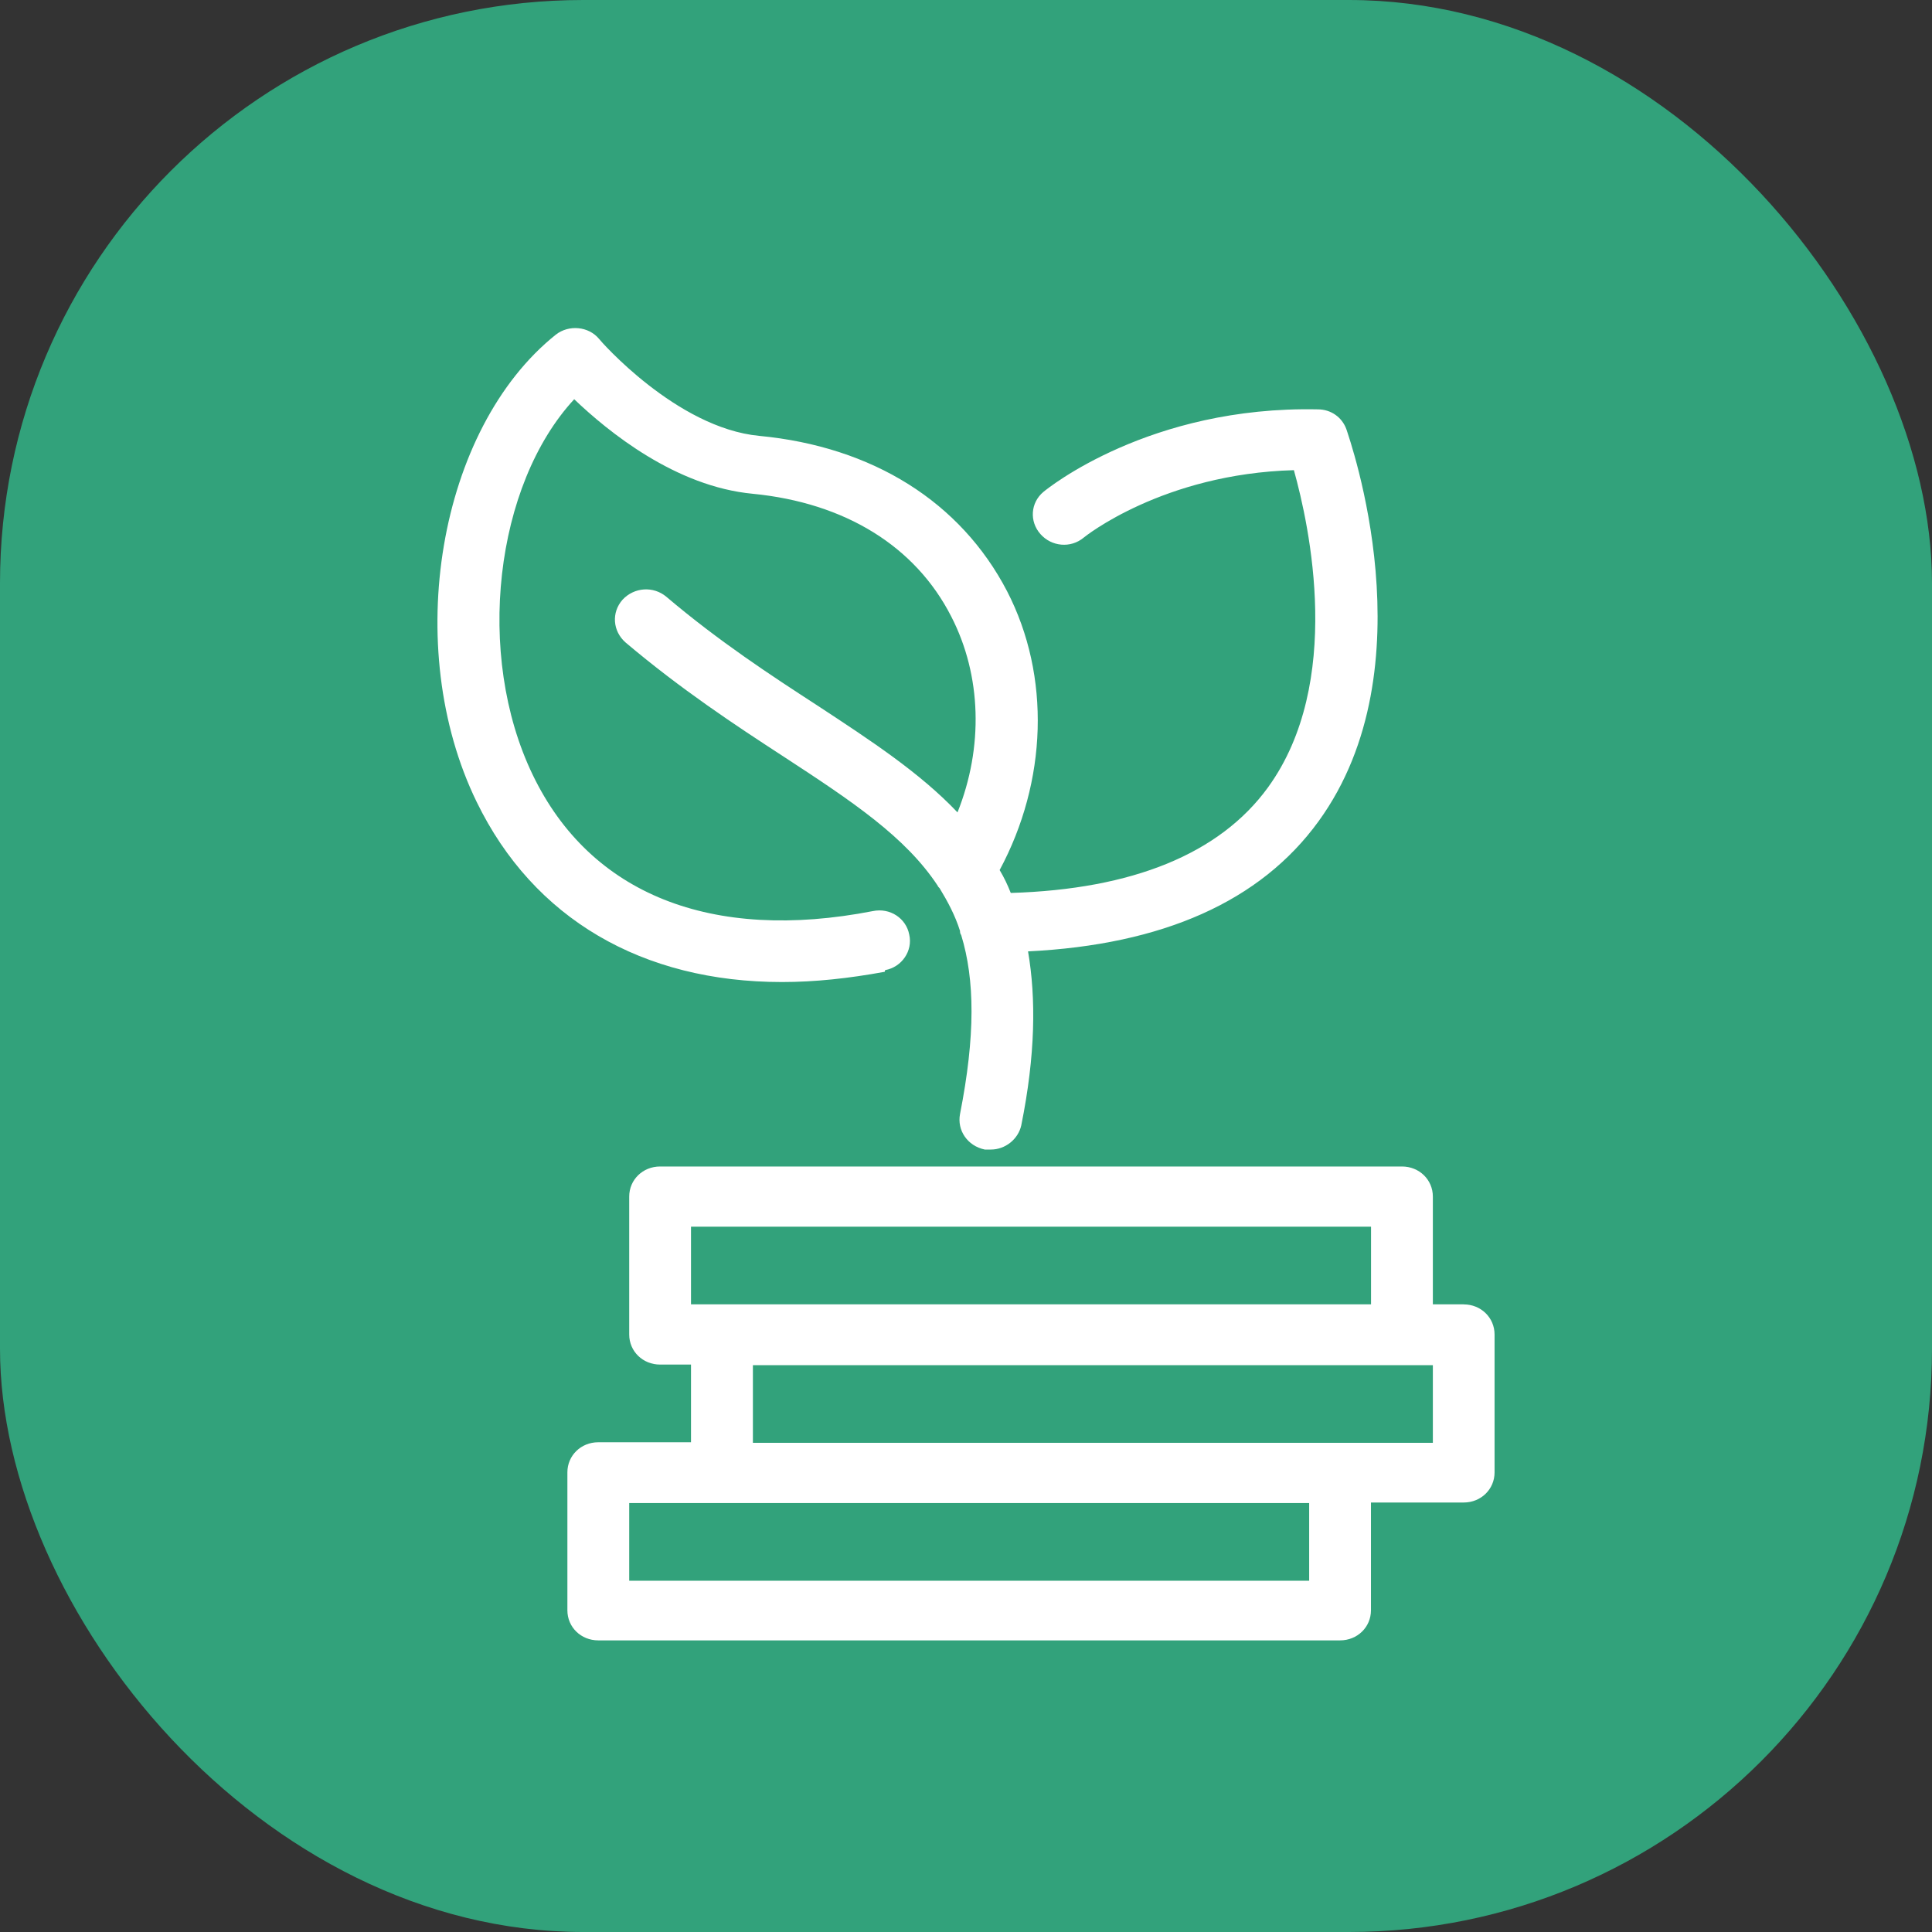 <?xml version="1.0" encoding="UTF-8"?> <svg xmlns="http://www.w3.org/2000/svg" width="53" height="53" viewBox="0 0 53 53" fill="none"><rect x="0" y="0" width="53" height="53" fill="#333333" stroke="none"/><rect width="53" height="53" rx="16" fill="#32A27B"></rect><path d="M40.154 35.782H39.307V32.825C39.307 32.362 38.933 32 38.46 32H18.108C17.633 32 17.261 32.364 17.261 32.825V36.609C17.261 37.072 17.635 37.434 18.108 37.434H18.956V39.565H16.412C15.937 39.565 15.565 39.929 15.565 40.391V44.175C15.565 44.638 15.938 45 16.412 45H36.762C37.237 45 37.609 44.636 37.609 44.175V41.218H40.153C40.628 41.218 41 40.854 41 40.392V36.609C41 36.146 40.626 35.783 40.153 35.783L40.154 35.782ZM37.611 33.651V35.782H18.956V33.651H37.611ZM35.916 43.364H17.261V41.233H35.914V43.364H35.916ZM39.307 39.581H20.654V37.45H39.307V39.581Z" fill="white"></path><path d="M24.282 26.613C24.739 26.531 25.045 26.085 24.943 25.639C24.859 25.193 24.417 24.895 23.943 24.994C19.517 25.854 16.193 24.531 14.616 21.26C13.021 17.957 13.581 13.298 15.752 10.952C16.686 11.844 18.533 13.348 20.654 13.546C23.18 13.794 25.113 14.983 26.097 16.916C26.929 18.534 26.98 20.501 26.267 22.286C25.232 21.195 23.894 20.32 22.434 19.361C21.162 18.536 19.721 17.594 18.28 16.371C17.924 16.073 17.398 16.106 17.077 16.453C16.771 16.8 16.805 17.312 17.161 17.625C18.687 18.914 20.163 19.888 21.485 20.748C23.385 21.987 24.843 22.961 25.725 24.299C25.725 24.316 25.759 24.349 25.776 24.366C25.997 24.73 26.201 25.109 26.336 25.538C26.336 25.57 26.336 25.605 26.369 25.654C26.743 26.876 26.759 28.413 26.336 30.561C26.251 31.007 26.539 31.436 27.015 31.535H27.185C27.574 31.535 27.93 31.255 28.016 30.873C28.406 28.941 28.423 27.387 28.202 26.099C31.898 25.917 34.579 24.728 36.172 22.53C39.242 18.3 37.019 12.04 36.935 11.775C36.816 11.446 36.511 11.23 36.154 11.23C31.542 11.131 28.744 13.394 28.625 13.493C28.269 13.79 28.235 14.303 28.541 14.65C28.846 14.997 29.372 15.046 29.728 14.749C29.746 14.732 31.898 12.997 35.495 12.898C35.919 14.418 36.868 18.73 34.782 21.604C33.46 23.421 31.069 24.396 27.728 24.496C27.644 24.28 27.542 24.067 27.423 23.868C28.728 21.44 28.83 18.548 27.627 16.219C26.355 13.773 23.946 12.254 20.827 11.957C18.555 11.741 16.452 9.33 16.434 9.297C16.147 8.95 15.603 8.901 15.247 9.181C12.024 11.758 11.007 17.755 13.077 22C14.636 25.205 17.622 26.94 21.453 26.94C22.352 26.94 23.285 26.84 24.269 26.659L24.282 26.613Z" fill="white"></path></svg> 